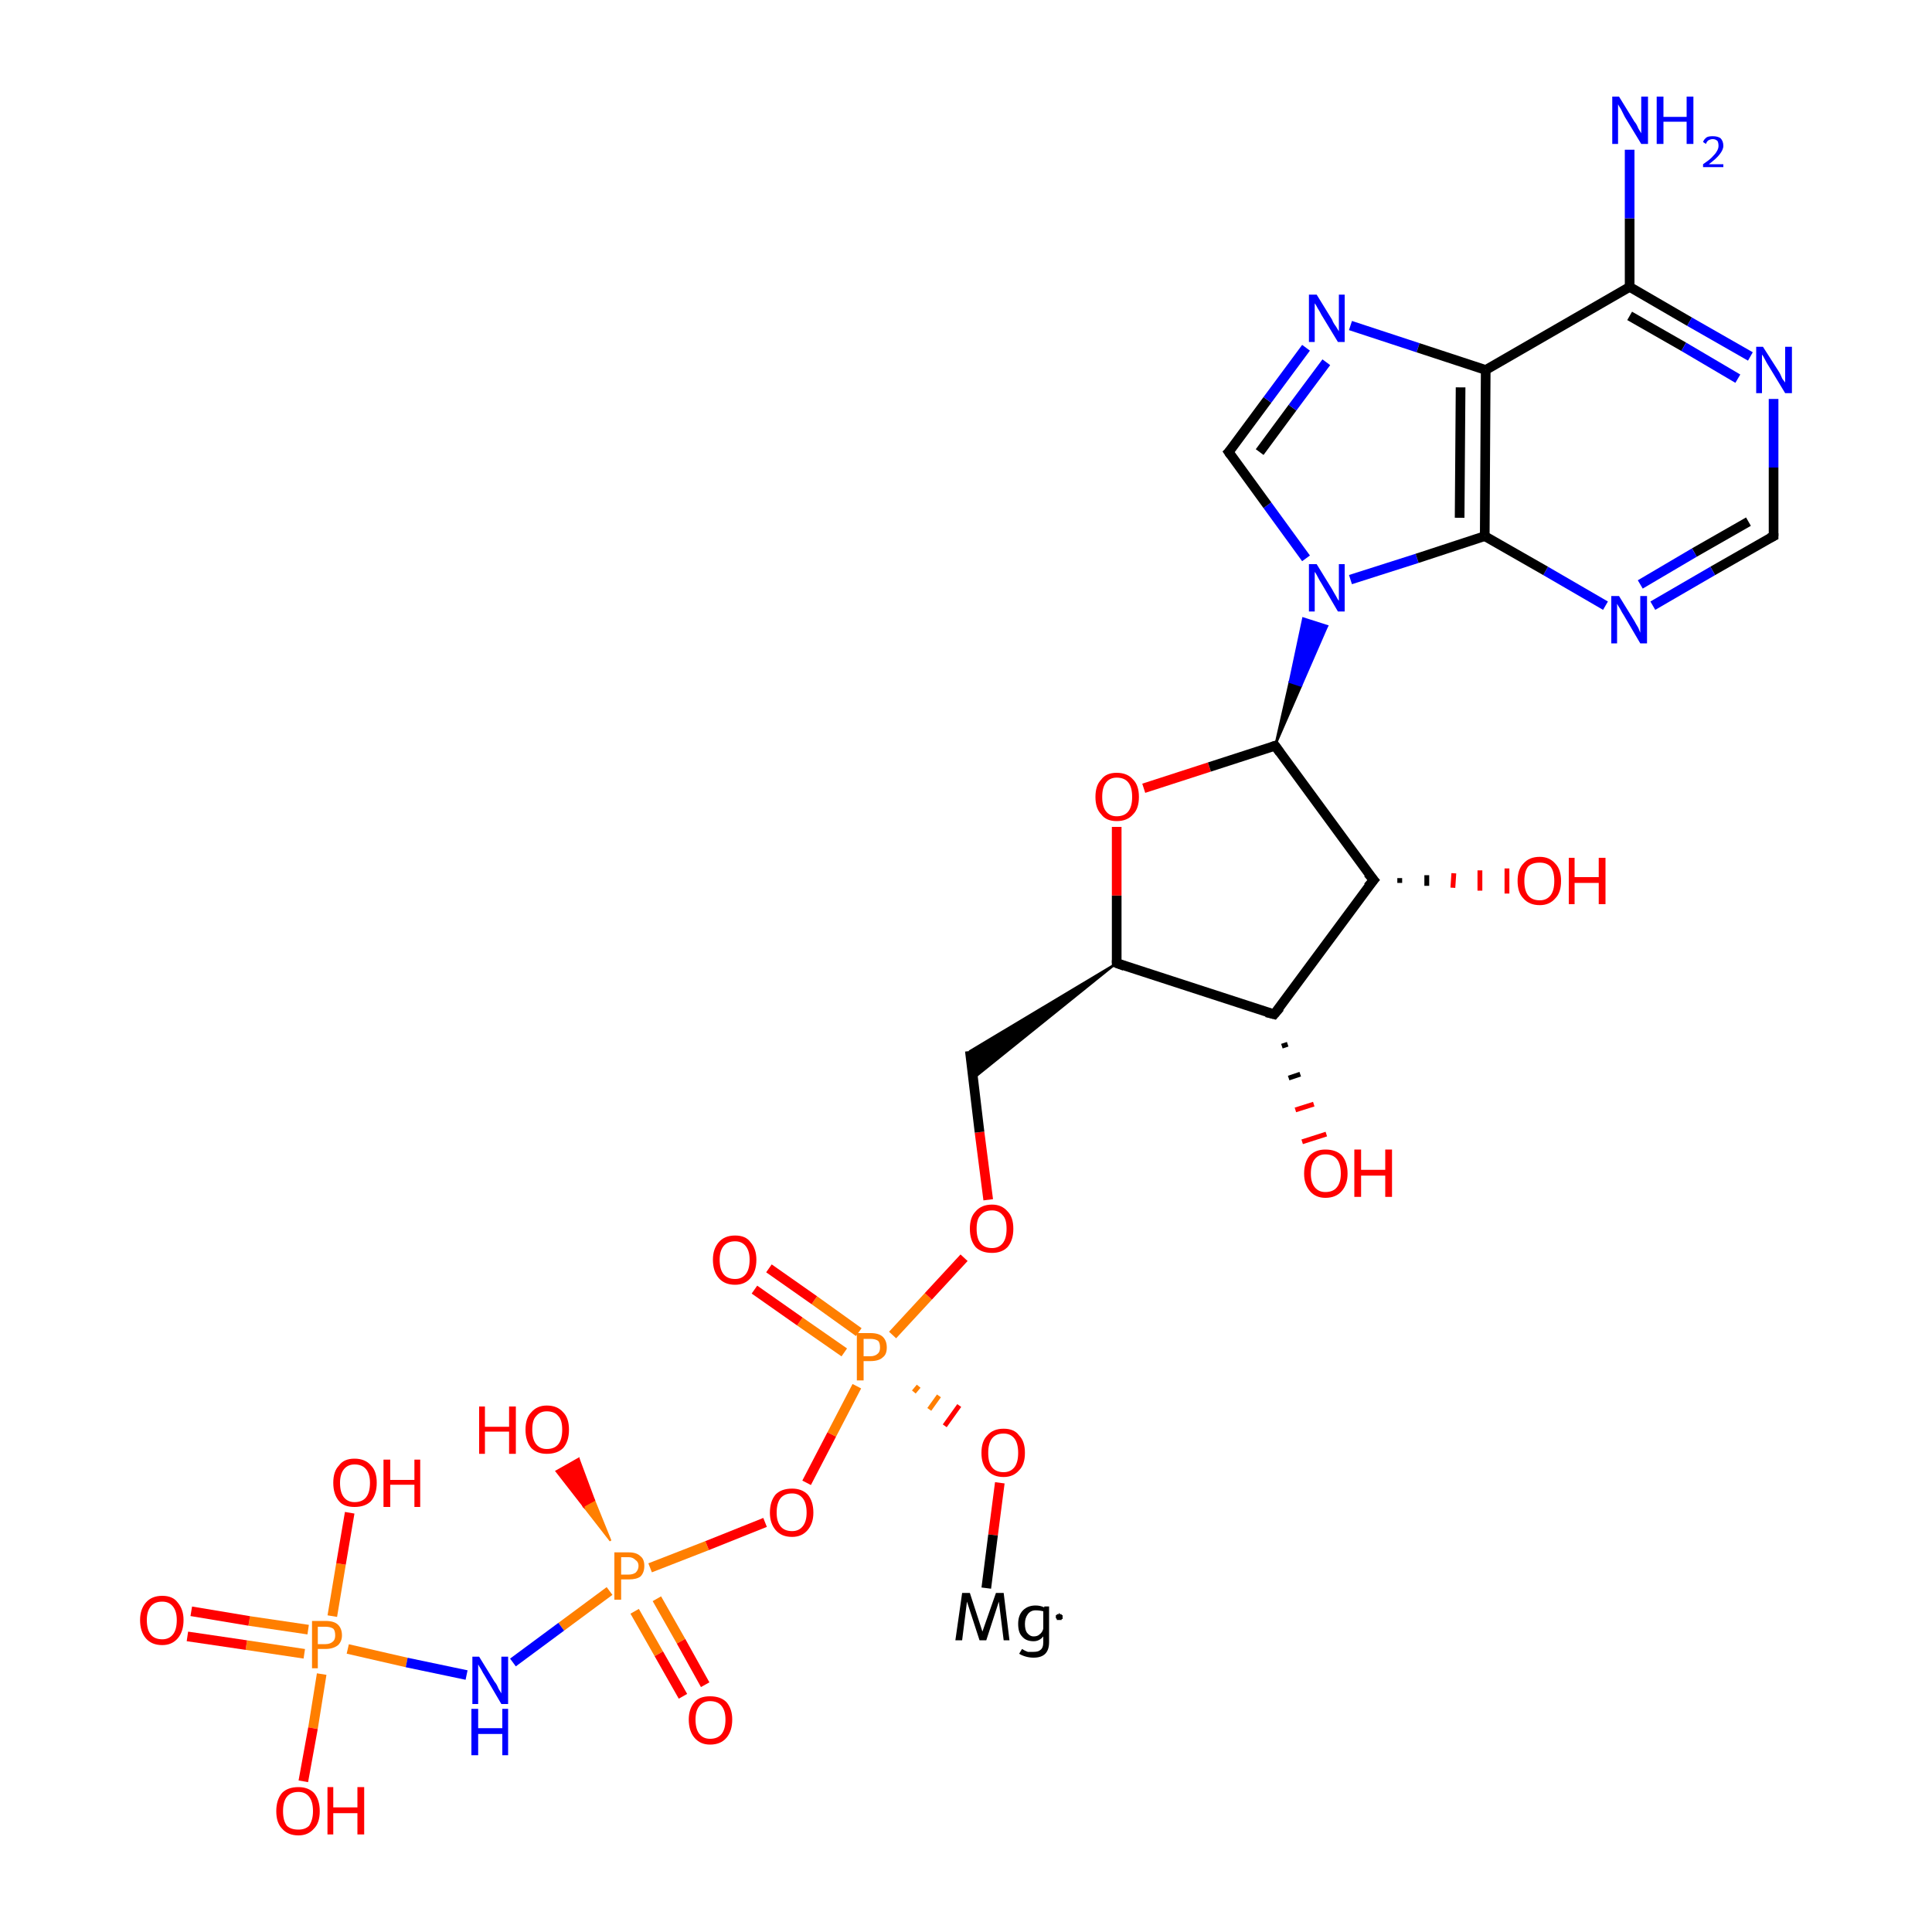 <?xml version='1.0' encoding='iso-8859-1'?>
<svg version='1.1' baseProfile='full'
              xmlns='http://www.w3.org/2000/svg'
                      xmlns:rdkit='http://www.rdkit.org/xml'
                      xmlns:xlink='http://www.w3.org/1999/xlink'
                  xml:space='preserve'
width='200px' height='200px' viewBox='0 0 200 200'>
<!-- END OF HEADER -->
<rect style='opacity:1.0;fill:#FFFFFF;stroke:none' width='200.0' height='200.0' x='0.0' y='0.0'> </rect>
<path class='bond-0 atom-0 atom-1' d='M 31.9,168.7 L 25.8,167.8' style='fill:none;fill-rule:evenodd;stroke:#FF7F00;stroke-width:1.0px;stroke-linecap:butt;stroke-linejoin:miter;stroke-opacity:1' />
<path class='bond-0 atom-0 atom-1' d='M 25.8,167.8 L 19.8,166.8' style='fill:none;fill-rule:evenodd;stroke:#FF0000;stroke-width:1.0px;stroke-linecap:butt;stroke-linejoin:miter;stroke-opacity:1' />
<path class='bond-0 atom-0 atom-1' d='M 31.5,171.2 L 25.5,170.3' style='fill:none;fill-rule:evenodd;stroke:#FF7F00;stroke-width:1.0px;stroke-linecap:butt;stroke-linejoin:miter;stroke-opacity:1' />
<path class='bond-0 atom-0 atom-1' d='M 25.5,170.3 L 19.4,169.4' style='fill:none;fill-rule:evenodd;stroke:#FF0000;stroke-width:1.0px;stroke-linecap:butt;stroke-linejoin:miter;stroke-opacity:1' />
<path class='bond-1 atom-0 atom-2' d='M 34.4,167.3 L 35.3,161.9' style='fill:none;fill-rule:evenodd;stroke:#FF7F00;stroke-width:1.0px;stroke-linecap:butt;stroke-linejoin:miter;stroke-opacity:1' />
<path class='bond-1 atom-0 atom-2' d='M 35.3,161.9 L 36.2,156.6' style='fill:none;fill-rule:evenodd;stroke:#FF0000;stroke-width:1.0px;stroke-linecap:butt;stroke-linejoin:miter;stroke-opacity:1' />
<path class='bond-2 atom-0 atom-3' d='M 33.3,173.3 L 32.4,178.9' style='fill:none;fill-rule:evenodd;stroke:#FF7F00;stroke-width:1.0px;stroke-linecap:butt;stroke-linejoin:miter;stroke-opacity:1' />
<path class='bond-2 atom-0 atom-3' d='M 32.4,178.9 L 31.4,184.4' style='fill:none;fill-rule:evenodd;stroke:#FF0000;stroke-width:1.0px;stroke-linecap:butt;stroke-linejoin:miter;stroke-opacity:1' />
<path class='bond-3 atom-0 atom-7' d='M 36.0,170.7 L 42.1,172.1' style='fill:none;fill-rule:evenodd;stroke:#FF7F00;stroke-width:1.0px;stroke-linecap:butt;stroke-linejoin:miter;stroke-opacity:1' />
<path class='bond-3 atom-0 atom-7' d='M 42.1,172.1 L 48.3,173.4' style='fill:none;fill-rule:evenodd;stroke:#0000FF;stroke-width:1.0px;stroke-linecap:butt;stroke-linejoin:miter;stroke-opacity:1' />
<path class='bond-4 atom-4 atom-5' d='M 65.7,166.8 L 68.2,171.2' style='fill:none;fill-rule:evenodd;stroke:#FF7F00;stroke-width:1.0px;stroke-linecap:butt;stroke-linejoin:miter;stroke-opacity:1' />
<path class='bond-4 atom-4 atom-5' d='M 68.2,171.2 L 70.7,175.6' style='fill:none;fill-rule:evenodd;stroke:#FF0000;stroke-width:1.0px;stroke-linecap:butt;stroke-linejoin:miter;stroke-opacity:1' />
<path class='bond-4 atom-4 atom-5' d='M 68.0,165.5 L 70.5,169.9' style='fill:none;fill-rule:evenodd;stroke:#FF7F00;stroke-width:1.0px;stroke-linecap:butt;stroke-linejoin:miter;stroke-opacity:1' />
<path class='bond-4 atom-4 atom-5' d='M 70.5,169.9 L 73.0,174.4' style='fill:none;fill-rule:evenodd;stroke:#FF0000;stroke-width:1.0px;stroke-linecap:butt;stroke-linejoin:miter;stroke-opacity:1' />
<path class='bond-5 atom-4 atom-6' d='M 63.2,159.5 L 60.4,155.9 L 61.5,155.3 Z' style='fill:#FF7F00;fill-rule:evenodd;fill-opacity:1;stroke:#FF7F00;stroke-width:0.2px;stroke-linecap:butt;stroke-linejoin:miter;stroke-opacity:1;' />
<path class='bond-5 atom-4 atom-6' d='M 60.4,155.9 L 59.9,151.0 L 57.6,152.3 Z' style='fill:#FF0000;fill-rule:evenodd;fill-opacity:1;stroke:#FF0000;stroke-width:0.2px;stroke-linecap:butt;stroke-linejoin:miter;stroke-opacity:1;' />
<path class='bond-5 atom-4 atom-6' d='M 60.4,155.9 L 61.5,155.3 L 59.9,151.0 Z' style='fill:#FF0000;fill-rule:evenodd;fill-opacity:1;stroke:#FF0000;stroke-width:0.2px;stroke-linecap:butt;stroke-linejoin:miter;stroke-opacity:1;' />
<path class='bond-6 atom-4 atom-7' d='M 63.1,164.7 L 58.1,168.4' style='fill:none;fill-rule:evenodd;stroke:#FF7F00;stroke-width:1.0px;stroke-linecap:butt;stroke-linejoin:miter;stroke-opacity:1' />
<path class='bond-6 atom-4 atom-7' d='M 58.1,168.4 L 53.1,172.1' style='fill:none;fill-rule:evenodd;stroke:#0000FF;stroke-width:1.0px;stroke-linecap:butt;stroke-linejoin:miter;stroke-opacity:1' />
<path class='bond-7 atom-4 atom-11' d='M 67.3,162.3 L 73.2,160.0' style='fill:none;fill-rule:evenodd;stroke:#FF7F00;stroke-width:1.0px;stroke-linecap:butt;stroke-linejoin:miter;stroke-opacity:1' />
<path class='bond-7 atom-4 atom-11' d='M 73.2,160.0 L 79.2,157.6' style='fill:none;fill-rule:evenodd;stroke:#FF0000;stroke-width:1.0px;stroke-linecap:butt;stroke-linejoin:miter;stroke-opacity:1' />
<path class='bond-8 atom-8 atom-9' d='M 88.9,137.9 L 84.3,134.6' style='fill:none;fill-rule:evenodd;stroke:#FF7F00;stroke-width:1.0px;stroke-linecap:butt;stroke-linejoin:miter;stroke-opacity:1' />
<path class='bond-8 atom-8 atom-9' d='M 84.3,134.6 L 79.6,131.3' style='fill:none;fill-rule:evenodd;stroke:#FF0000;stroke-width:1.0px;stroke-linecap:butt;stroke-linejoin:miter;stroke-opacity:1' />
<path class='bond-8 atom-8 atom-9' d='M 87.4,140.0 L 82.8,136.8' style='fill:none;fill-rule:evenodd;stroke:#FF7F00;stroke-width:1.0px;stroke-linecap:butt;stroke-linejoin:miter;stroke-opacity:1' />
<path class='bond-8 atom-8 atom-9' d='M 82.8,136.8 L 78.1,133.5' style='fill:none;fill-rule:evenodd;stroke:#FF0000;stroke-width:1.0px;stroke-linecap:butt;stroke-linejoin:miter;stroke-opacity:1' />
<path class='bond-9 atom-8 atom-10' d='M 94.6,144.1 L 95.1,143.5' style='fill:none;fill-rule:evenodd;stroke:#FF7F00;stroke-width:0.5px;stroke-linecap:butt;stroke-linejoin:miter;stroke-opacity:1' />
<path class='bond-9 atom-8 atom-10' d='M 96.2,145.9 L 97.2,144.5' style='fill:none;fill-rule:evenodd;stroke:#FF7F00;stroke-width:0.5px;stroke-linecap:butt;stroke-linejoin:miter;stroke-opacity:1' />
<path class='bond-9 atom-8 atom-10' d='M 97.8,147.6 L 99.3,145.5' style='fill:none;fill-rule:evenodd;stroke:#FF0000;stroke-width:0.5px;stroke-linecap:butt;stroke-linejoin:miter;stroke-opacity:1' />
<path class='bond-10 atom-8 atom-11' d='M 88.7,143.5 L 86.1,148.5' style='fill:none;fill-rule:evenodd;stroke:#FF7F00;stroke-width:1.0px;stroke-linecap:butt;stroke-linejoin:miter;stroke-opacity:1' />
<path class='bond-10 atom-8 atom-11' d='M 86.1,148.5 L 83.5,153.5' style='fill:none;fill-rule:evenodd;stroke:#FF0000;stroke-width:1.0px;stroke-linecap:butt;stroke-linejoin:miter;stroke-opacity:1' />
<path class='bond-11 atom-8 atom-12' d='M 92.4,138.2 L 96.1,134.2' style='fill:none;fill-rule:evenodd;stroke:#FF7F00;stroke-width:1.0px;stroke-linecap:butt;stroke-linejoin:miter;stroke-opacity:1' />
<path class='bond-11 atom-8 atom-12' d='M 96.1,134.2 L 99.8,130.2' style='fill:none;fill-rule:evenodd;stroke:#FF0000;stroke-width:1.0px;stroke-linecap:butt;stroke-linejoin:miter;stroke-opacity:1' />
<path class='bond-12 atom-10 atom-31' d='M 103.5,153.5 L 102.8,158.9' style='fill:none;fill-rule:evenodd;stroke:#FF0000;stroke-width:1.0px;stroke-linecap:butt;stroke-linejoin:miter;stroke-opacity:1' />
<path class='bond-12 atom-10 atom-31' d='M 102.8,158.9 L 102.1,164.4' style='fill:none;fill-rule:evenodd;stroke:#000000;stroke-width:1.0px;stroke-linecap:butt;stroke-linejoin:miter;stroke-opacity:1' />
<path class='bond-13 atom-12 atom-13' d='M 102.3,124.2 L 101.4,117.2' style='fill:none;fill-rule:evenodd;stroke:#FF0000;stroke-width:1.0px;stroke-linecap:butt;stroke-linejoin:miter;stroke-opacity:1' />
<path class='bond-13 atom-12 atom-13' d='M 101.4,117.2 L 100.4,108.8' style='fill:none;fill-rule:evenodd;stroke:#000000;stroke-width:1.0px;stroke-linecap:butt;stroke-linejoin:miter;stroke-opacity:1' />
<path class='bond-14 atom-14 atom-13' d='M 115.6,99.7 L 100.7,111.7 L 100.4,108.8 Z' style='fill:#000000;fill-rule:evenodd;fill-opacity:1;stroke:#000000;stroke-width:0.2px;stroke-linecap:butt;stroke-linejoin:miter;stroke-opacity:1;' />
<path class='bond-15 atom-14 atom-15' d='M 115.6,99.7 L 115.6,92.7' style='fill:none;fill-rule:evenodd;stroke:#000000;stroke-width:1.0px;stroke-linecap:butt;stroke-linejoin:miter;stroke-opacity:1' />
<path class='bond-15 atom-14 atom-15' d='M 115.6,92.7 L 115.6,85.6' style='fill:none;fill-rule:evenodd;stroke:#FF0000;stroke-width:1.0px;stroke-linecap:butt;stroke-linejoin:miter;stroke-opacity:1' />
<path class='bond-16 atom-14 atom-16' d='M 115.6,99.7 L 131.9,105.0' style='fill:none;fill-rule:evenodd;stroke:#000000;stroke-width:1.0px;stroke-linecap:butt;stroke-linejoin:miter;stroke-opacity:1' />
<path class='bond-17 atom-15 atom-20' d='M 118.4,81.6 L 125.2,79.4' style='fill:none;fill-rule:evenodd;stroke:#FF0000;stroke-width:1.0px;stroke-linecap:butt;stroke-linejoin:miter;stroke-opacity:1' />
<path class='bond-17 atom-15 atom-20' d='M 125.2,79.4 L 132.0,77.2' style='fill:none;fill-rule:evenodd;stroke:#000000;stroke-width:1.0px;stroke-linecap:butt;stroke-linejoin:miter;stroke-opacity:1' />
<path class='bond-18 atom-16 atom-17' d='M 133.3,108.1 L 132.7,108.3' style='fill:none;fill-rule:evenodd;stroke:#000000;stroke-width:0.5px;stroke-linecap:butt;stroke-linejoin:miter;stroke-opacity:1' />
<path class='bond-18 atom-16 atom-17' d='M 134.6,111.2 L 133.4,111.6' style='fill:none;fill-rule:evenodd;stroke:#000000;stroke-width:0.5px;stroke-linecap:butt;stroke-linejoin:miter;stroke-opacity:1' />
<path class='bond-18 atom-16 atom-17' d='M 136.0,114.3 L 134.1,114.9' style='fill:none;fill-rule:evenodd;stroke:#FF0000;stroke-width:0.5px;stroke-linecap:butt;stroke-linejoin:miter;stroke-opacity:1' />
<path class='bond-18 atom-16 atom-17' d='M 137.3,117.4 L 134.8,118.2' style='fill:none;fill-rule:evenodd;stroke:#FF0000;stroke-width:0.5px;stroke-linecap:butt;stroke-linejoin:miter;stroke-opacity:1' />
<path class='bond-19 atom-16 atom-18' d='M 131.9,105.0 L 142.2,91.1' style='fill:none;fill-rule:evenodd;stroke:#000000;stroke-width:1.0px;stroke-linecap:butt;stroke-linejoin:miter;stroke-opacity:1' />
<path class='bond-20 atom-18 atom-19' d='M 144.9,90.9 L 144.9,91.4' style='fill:none;fill-rule:evenodd;stroke:#000000;stroke-width:0.5px;stroke-linecap:butt;stroke-linejoin:miter;stroke-opacity:1' />
<path class='bond-20 atom-18 atom-19' d='M 147.7,90.6 L 147.7,91.7' style='fill:none;fill-rule:evenodd;stroke:#000000;stroke-width:0.5px;stroke-linecap:butt;stroke-linejoin:miter;stroke-opacity:1' />
<path class='bond-20 atom-18 atom-19' d='M 150.5,90.4 L 150.4,91.9' style='fill:none;fill-rule:evenodd;stroke:#FF0000;stroke-width:0.5px;stroke-linecap:butt;stroke-linejoin:miter;stroke-opacity:1' />
<path class='bond-20 atom-18 atom-19' d='M 153.2,90.1 L 153.2,92.2' style='fill:none;fill-rule:evenodd;stroke:#FF0000;stroke-width:0.5px;stroke-linecap:butt;stroke-linejoin:miter;stroke-opacity:1' />
<path class='bond-20 atom-18 atom-19' d='M 156.0,89.9 L 156.0,92.5' style='fill:none;fill-rule:evenodd;stroke:#FF0000;stroke-width:0.5px;stroke-linecap:butt;stroke-linejoin:miter;stroke-opacity:1' />
<path class='bond-21 atom-18 atom-20' d='M 142.2,91.1 L 132.0,77.2' style='fill:none;fill-rule:evenodd;stroke:#000000;stroke-width:1.0px;stroke-linecap:butt;stroke-linejoin:miter;stroke-opacity:1' />
<path class='bond-22 atom-20 atom-21' d='M 132.0,77.2 L 133.5,70.6 L 134.7,71.0 Z' style='fill:#000000;fill-rule:evenodd;fill-opacity:1;stroke:#000000;stroke-width:0.2px;stroke-linecap:butt;stroke-linejoin:miter;stroke-opacity:1;' />
<path class='bond-22 atom-20 atom-21' d='M 133.5,70.6 L 137.4,64.8 L 134.9,64.0 Z' style='fill:#0000FF;fill-rule:evenodd;fill-opacity:1;stroke:#0000FF;stroke-width:0.2px;stroke-linecap:butt;stroke-linejoin:miter;stroke-opacity:1;' />
<path class='bond-22 atom-20 atom-21' d='M 133.5,70.6 L 134.7,71.0 L 137.4,64.8 Z' style='fill:#0000FF;fill-rule:evenodd;fill-opacity:1;stroke:#0000FF;stroke-width:0.2px;stroke-linecap:butt;stroke-linejoin:miter;stroke-opacity:1;' />
<path class='bond-23 atom-21 atom-22' d='M 135.2,57.8 L 131.2,52.3' style='fill:none;fill-rule:evenodd;stroke:#0000FF;stroke-width:1.0px;stroke-linecap:butt;stroke-linejoin:miter;stroke-opacity:1' />
<path class='bond-23 atom-21 atom-22' d='M 131.2,52.3 L 127.2,46.8' style='fill:none;fill-rule:evenodd;stroke:#000000;stroke-width:1.0px;stroke-linecap:butt;stroke-linejoin:miter;stroke-opacity:1' />
<path class='bond-24 atom-21 atom-30' d='M 139.8,60.0 L 146.7,57.8' style='fill:none;fill-rule:evenodd;stroke:#0000FF;stroke-width:1.0px;stroke-linecap:butt;stroke-linejoin:miter;stroke-opacity:1' />
<path class='bond-24 atom-21 atom-30' d='M 146.7,57.8 L 153.7,55.5' style='fill:none;fill-rule:evenodd;stroke:#000000;stroke-width:1.0px;stroke-linecap:butt;stroke-linejoin:miter;stroke-opacity:1' />
<path class='bond-25 atom-22 atom-23' d='M 127.2,46.8 L 131.2,41.4' style='fill:none;fill-rule:evenodd;stroke:#000000;stroke-width:1.0px;stroke-linecap:butt;stroke-linejoin:miter;stroke-opacity:1' />
<path class='bond-25 atom-22 atom-23' d='M 131.2,41.4 L 135.2,36.0' style='fill:none;fill-rule:evenodd;stroke:#0000FF;stroke-width:1.0px;stroke-linecap:butt;stroke-linejoin:miter;stroke-opacity:1' />
<path class='bond-25 atom-22 atom-23' d='M 130.4,46.8 L 133.8,42.2' style='fill:none;fill-rule:evenodd;stroke:#000000;stroke-width:1.0px;stroke-linecap:butt;stroke-linejoin:miter;stroke-opacity:1' />
<path class='bond-25 atom-22 atom-23' d='M 133.8,42.2 L 137.3,37.5' style='fill:none;fill-rule:evenodd;stroke:#0000FF;stroke-width:1.0px;stroke-linecap:butt;stroke-linejoin:miter;stroke-opacity:1' />
<path class='bond-26 atom-23 atom-24' d='M 139.8,33.7 L 146.8,36.0' style='fill:none;fill-rule:evenodd;stroke:#0000FF;stroke-width:1.0px;stroke-linecap:butt;stroke-linejoin:miter;stroke-opacity:1' />
<path class='bond-26 atom-23 atom-24' d='M 146.8,36.0 L 153.8,38.3' style='fill:none;fill-rule:evenodd;stroke:#000000;stroke-width:1.0px;stroke-linecap:butt;stroke-linejoin:miter;stroke-opacity:1' />
<path class='bond-27 atom-24 atom-25' d='M 153.8,38.3 L 168.7,29.7' style='fill:none;fill-rule:evenodd;stroke:#000000;stroke-width:1.0px;stroke-linecap:butt;stroke-linejoin:miter;stroke-opacity:1' />
<path class='bond-28 atom-24 atom-30' d='M 153.8,38.3 L 153.7,55.5' style='fill:none;fill-rule:evenodd;stroke:#000000;stroke-width:1.0px;stroke-linecap:butt;stroke-linejoin:miter;stroke-opacity:1' />
<path class='bond-28 atom-24 atom-30' d='M 151.2,40.1 L 151.1,53.6' style='fill:none;fill-rule:evenodd;stroke:#000000;stroke-width:1.0px;stroke-linecap:butt;stroke-linejoin:miter;stroke-opacity:1' />
<path class='bond-29 atom-25 atom-26' d='M 168.7,29.7 L 168.7,22.6' style='fill:none;fill-rule:evenodd;stroke:#000000;stroke-width:1.0px;stroke-linecap:butt;stroke-linejoin:miter;stroke-opacity:1' />
<path class='bond-29 atom-25 atom-26' d='M 168.7,22.6 L 168.7,15.5' style='fill:none;fill-rule:evenodd;stroke:#0000FF;stroke-width:1.0px;stroke-linecap:butt;stroke-linejoin:miter;stroke-opacity:1' />
<path class='bond-30 atom-25 atom-27' d='M 168.7,29.7 L 174.9,33.3' style='fill:none;fill-rule:evenodd;stroke:#000000;stroke-width:1.0px;stroke-linecap:butt;stroke-linejoin:miter;stroke-opacity:1' />
<path class='bond-30 atom-25 atom-27' d='M 174.9,33.3 L 181.2,36.9' style='fill:none;fill-rule:evenodd;stroke:#0000FF;stroke-width:1.0px;stroke-linecap:butt;stroke-linejoin:miter;stroke-opacity:1' />
<path class='bond-30 atom-25 atom-27' d='M 168.7,32.7 L 174.3,35.9' style='fill:none;fill-rule:evenodd;stroke:#000000;stroke-width:1.0px;stroke-linecap:butt;stroke-linejoin:miter;stroke-opacity:1' />
<path class='bond-30 atom-25 atom-27' d='M 174.3,35.9 L 179.9,39.2' style='fill:none;fill-rule:evenodd;stroke:#0000FF;stroke-width:1.0px;stroke-linecap:butt;stroke-linejoin:miter;stroke-opacity:1' />
<path class='bond-31 atom-27 atom-28' d='M 183.6,41.3 L 183.6,48.4' style='fill:none;fill-rule:evenodd;stroke:#0000FF;stroke-width:1.0px;stroke-linecap:butt;stroke-linejoin:miter;stroke-opacity:1' />
<path class='bond-31 atom-27 atom-28' d='M 183.6,48.4 L 183.6,55.5' style='fill:none;fill-rule:evenodd;stroke:#000000;stroke-width:1.0px;stroke-linecap:butt;stroke-linejoin:miter;stroke-opacity:1' />
<path class='bond-32 atom-28 atom-29' d='M 183.6,55.5 L 177.3,59.1' style='fill:none;fill-rule:evenodd;stroke:#000000;stroke-width:1.0px;stroke-linecap:butt;stroke-linejoin:miter;stroke-opacity:1' />
<path class='bond-32 atom-28 atom-29' d='M 177.3,59.1 L 171.1,62.7' style='fill:none;fill-rule:evenodd;stroke:#0000FF;stroke-width:1.0px;stroke-linecap:butt;stroke-linejoin:miter;stroke-opacity:1' />
<path class='bond-32 atom-28 atom-29' d='M 181.0,54.0 L 175.4,57.2' style='fill:none;fill-rule:evenodd;stroke:#000000;stroke-width:1.0px;stroke-linecap:butt;stroke-linejoin:miter;stroke-opacity:1' />
<path class='bond-32 atom-28 atom-29' d='M 175.4,57.2 L 169.8,60.5' style='fill:none;fill-rule:evenodd;stroke:#0000FF;stroke-width:1.0px;stroke-linecap:butt;stroke-linejoin:miter;stroke-opacity:1' />
<path class='bond-33 atom-29 atom-30' d='M 166.2,62.7 L 160.0,59.1' style='fill:none;fill-rule:evenodd;stroke:#0000FF;stroke-width:1.0px;stroke-linecap:butt;stroke-linejoin:miter;stroke-opacity:1' />
<path class='bond-33 atom-29 atom-30' d='M 160.0,59.1 L 153.7,55.5' style='fill:none;fill-rule:evenodd;stroke:#000000;stroke-width:1.0px;stroke-linecap:butt;stroke-linejoin:miter;stroke-opacity:1' />
<path d='M 115.6,99.4 L 115.6,99.7 L 116.4,100.0' style='fill:none;stroke:#000000;stroke-width:1.0px;stroke-linecap:butt;stroke-linejoin:miter;stroke-opacity:1;' />
<path d='M 131.1,104.8 L 131.9,105.0 L 132.5,104.3' style='fill:none;stroke:#000000;stroke-width:1.0px;stroke-linecap:butt;stroke-linejoin:miter;stroke-opacity:1;' />
<path d='M 141.6,91.8 L 142.2,91.1 L 141.6,90.4' style='fill:none;stroke:#000000;stroke-width:1.0px;stroke-linecap:butt;stroke-linejoin:miter;stroke-opacity:1;' />
<path d='M 131.7,77.3 L 132.0,77.2 L 132.5,77.9' style='fill:none;stroke:#000000;stroke-width:1.0px;stroke-linecap:butt;stroke-linejoin:miter;stroke-opacity:1;' />
<path d='M 127.4,47.1 L 127.2,46.8 L 127.4,46.6' style='fill:none;stroke:#000000;stroke-width:1.0px;stroke-linecap:butt;stroke-linejoin:miter;stroke-opacity:1;' />
<path d='M 183.6,55.2 L 183.6,55.5 L 183.2,55.7' style='fill:none;stroke:#000000;stroke-width:1.0px;stroke-linecap:butt;stroke-linejoin:miter;stroke-opacity:1;' />
<path class='atom-0' d='M 33.7 167.8
Q 34.6 167.8, 35.0 168.2
Q 35.4 168.6, 35.4 169.3
Q 35.4 169.9, 35.0 170.3
Q 34.5 170.7, 33.7 170.7
L 32.9 170.7
L 32.9 172.7
L 32.3 172.7
L 32.3 167.8
L 33.7 167.8
M 33.7 170.2
Q 34.2 170.2, 34.5 169.9
Q 34.7 169.7, 34.7 169.3
Q 34.7 168.8, 34.5 168.6
Q 34.2 168.4, 33.7 168.4
L 32.9 168.4
L 32.9 170.2
L 33.7 170.2
' fill='#FF7F00'/>
<path class='atom-1' d='M 14.5 167.7
Q 14.5 166.6, 15.1 165.9
Q 15.7 165.2, 16.8 165.2
Q 17.9 165.2, 18.4 165.9
Q 19.0 166.6, 19.0 167.7
Q 19.0 168.9, 18.4 169.6
Q 17.8 170.3, 16.8 170.3
Q 15.7 170.3, 15.1 169.6
Q 14.5 168.9, 14.5 167.7
M 16.8 169.7
Q 17.5 169.7, 17.9 169.2
Q 18.3 168.7, 18.3 167.7
Q 18.3 166.8, 17.9 166.3
Q 17.5 165.8, 16.8 165.8
Q 16.0 165.8, 15.6 166.3
Q 15.2 166.8, 15.2 167.7
Q 15.2 168.7, 15.6 169.2
Q 16.0 169.7, 16.8 169.7
' fill='#FF0000'/>
<path class='atom-2' d='M 34.5 153.5
Q 34.5 152.3, 35.1 151.7
Q 35.6 151.0, 36.7 151.0
Q 37.8 151.0, 38.4 151.7
Q 39.0 152.3, 39.0 153.5
Q 39.0 154.7, 38.4 155.4
Q 37.8 156.0, 36.7 156.0
Q 35.6 156.0, 35.1 155.4
Q 34.5 154.7, 34.5 153.5
M 36.7 155.5
Q 37.5 155.5, 37.9 155.0
Q 38.3 154.5, 38.3 153.5
Q 38.3 152.6, 37.9 152.1
Q 37.5 151.6, 36.7 151.6
Q 36.0 151.6, 35.6 152.1
Q 35.2 152.6, 35.2 153.5
Q 35.2 154.5, 35.6 155.0
Q 36.0 155.5, 36.7 155.5
' fill='#FF0000'/>
<path class='atom-2' d='M 39.7 151.1
L 40.4 151.1
L 40.4 153.2
L 42.9 153.2
L 42.9 151.1
L 43.5 151.1
L 43.5 156.0
L 42.9 156.0
L 42.9 153.7
L 40.4 153.7
L 40.4 156.0
L 39.7 156.0
L 39.7 151.1
' fill='#FF0000'/>
<path class='atom-3' d='M 28.6 187.5
Q 28.6 186.3, 29.2 185.6
Q 29.8 185.0, 30.9 185.0
Q 31.9 185.0, 32.5 185.6
Q 33.1 186.3, 33.1 187.5
Q 33.1 188.7, 32.5 189.3
Q 31.9 190.0, 30.9 190.0
Q 29.8 190.0, 29.2 189.3
Q 28.6 188.7, 28.6 187.5
M 30.9 189.4
Q 31.6 189.4, 32.0 189.0
Q 32.4 188.4, 32.4 187.5
Q 32.4 186.5, 32.0 186.0
Q 31.6 185.5, 30.9 185.5
Q 30.1 185.5, 29.7 186.0
Q 29.3 186.5, 29.3 187.5
Q 29.3 188.5, 29.7 189.0
Q 30.1 189.4, 30.9 189.4
' fill='#FF0000'/>
<path class='atom-3' d='M 33.9 185.0
L 34.5 185.0
L 34.5 187.1
L 37.0 187.1
L 37.0 185.0
L 37.7 185.0
L 37.7 189.9
L 37.0 189.9
L 37.0 187.7
L 34.5 187.7
L 34.5 189.9
L 33.9 189.9
L 33.9 185.0
' fill='#FF0000'/>
<path class='atom-4' d='M 65.1 160.7
Q 65.9 160.7, 66.3 161.1
Q 66.7 161.4, 66.7 162.1
Q 66.7 162.8, 66.3 163.2
Q 65.9 163.5, 65.1 163.5
L 64.3 163.5
L 64.3 165.6
L 63.6 165.6
L 63.6 160.7
L 65.1 160.7
M 65.1 163.0
Q 65.5 163.0, 65.8 162.8
Q 66.1 162.5, 66.1 162.1
Q 66.1 161.7, 65.8 161.5
Q 65.5 161.2, 65.1 161.2
L 64.3 161.2
L 64.3 163.0
L 65.1 163.0
' fill='#FF7F00'/>
<path class='atom-5' d='M 71.3 178.0
Q 71.3 176.9, 71.9 176.2
Q 72.4 175.6, 73.5 175.6
Q 74.6 175.6, 75.2 176.2
Q 75.8 176.9, 75.8 178.0
Q 75.8 179.2, 75.2 179.9
Q 74.6 180.6, 73.5 180.6
Q 72.5 180.6, 71.9 179.9
Q 71.3 179.2, 71.3 178.0
M 73.5 180.0
Q 74.3 180.0, 74.7 179.5
Q 75.1 179.0, 75.1 178.0
Q 75.1 177.1, 74.7 176.6
Q 74.3 176.1, 73.5 176.1
Q 72.8 176.1, 72.4 176.6
Q 72.0 177.1, 72.0 178.0
Q 72.0 179.0, 72.4 179.5
Q 72.8 180.0, 73.5 180.0
' fill='#FF0000'/>
<path class='atom-6' d='M 49.6 145.6
L 50.2 145.6
L 50.2 147.7
L 52.7 147.7
L 52.7 145.6
L 53.4 145.6
L 53.4 150.5
L 52.7 150.5
L 52.7 148.2
L 50.2 148.2
L 50.2 150.5
L 49.6 150.5
L 49.6 145.6
' fill='#FF0000'/>
<path class='atom-6' d='M 54.4 148.0
Q 54.4 146.8, 55.0 146.2
Q 55.6 145.5, 56.6 145.5
Q 57.7 145.5, 58.3 146.2
Q 58.9 146.8, 58.9 148.0
Q 58.9 149.2, 58.3 149.9
Q 57.7 150.5, 56.6 150.5
Q 55.6 150.5, 55.0 149.9
Q 54.4 149.2, 54.4 148.0
M 56.6 150.0
Q 57.4 150.0, 57.8 149.5
Q 58.2 149.0, 58.2 148.0
Q 58.2 147.0, 57.8 146.6
Q 57.4 146.1, 56.6 146.1
Q 55.9 146.1, 55.5 146.6
Q 55.1 147.0, 55.1 148.0
Q 55.1 149.0, 55.5 149.5
Q 55.9 150.0, 56.6 150.0
' fill='#FF0000'/>
<path class='atom-7' d='M 49.6 171.5
L 51.2 174.1
Q 51.4 174.3, 51.6 174.8
Q 51.9 175.3, 51.9 175.3
L 51.9 171.5
L 52.6 171.5
L 52.6 176.4
L 51.9 176.4
L 50.2 173.5
Q 50.0 173.2, 49.8 172.8
Q 49.6 172.5, 49.5 172.3
L 49.5 176.4
L 48.9 176.4
L 48.9 171.5
L 49.6 171.5
' fill='#0000FF'/>
<path class='atom-7' d='M 48.8 176.9
L 49.5 176.9
L 49.5 178.9
L 52.0 178.9
L 52.0 176.9
L 52.6 176.9
L 52.6 181.7
L 52.0 181.7
L 52.0 179.5
L 49.5 179.5
L 49.5 181.7
L 48.8 181.7
L 48.8 176.9
' fill='#0000FF'/>
<path class='atom-8' d='M 90.1 138.0
Q 91.0 138.0, 91.4 138.4
Q 91.8 138.8, 91.8 139.5
Q 91.8 140.2, 91.4 140.5
Q 91.0 140.9, 90.1 140.9
L 89.4 140.9
L 89.4 142.9
L 88.7 142.9
L 88.7 138.0
L 90.1 138.0
M 90.1 140.4
Q 90.6 140.4, 90.9 140.1
Q 91.1 139.9, 91.1 139.5
Q 91.1 139.0, 90.9 138.8
Q 90.6 138.6, 90.1 138.6
L 89.4 138.6
L 89.4 140.4
L 90.1 140.4
' fill='#FF7F00'/>
<path class='atom-9' d='M 73.8 130.4
Q 73.8 129.3, 74.4 128.6
Q 75.0 127.9, 76.1 127.9
Q 77.2 127.9, 77.7 128.6
Q 78.3 129.3, 78.3 130.4
Q 78.3 131.6, 77.7 132.3
Q 77.1 133.0, 76.1 133.0
Q 75.0 133.0, 74.4 132.3
Q 73.8 131.6, 73.8 130.4
M 76.1 132.4
Q 76.8 132.4, 77.2 131.9
Q 77.6 131.4, 77.6 130.4
Q 77.6 129.5, 77.2 129.0
Q 76.8 128.5, 76.1 128.5
Q 75.3 128.5, 74.9 129.0
Q 74.5 129.5, 74.5 130.4
Q 74.5 131.4, 74.9 131.9
Q 75.3 132.4, 76.1 132.4
' fill='#FF0000'/>
<path class='atom-10' d='M 101.6 150.4
Q 101.6 149.2, 102.2 148.6
Q 102.8 147.9, 103.9 147.9
Q 105.0 147.9, 105.5 148.6
Q 106.1 149.2, 106.1 150.4
Q 106.1 151.6, 105.5 152.2
Q 104.9 152.9, 103.9 152.9
Q 102.8 152.9, 102.2 152.2
Q 101.6 151.6, 101.6 150.4
M 103.9 152.4
Q 104.6 152.4, 105.0 151.9
Q 105.4 151.4, 105.4 150.4
Q 105.4 149.4, 105.0 148.9
Q 104.6 148.4, 103.9 148.4
Q 103.1 148.4, 102.7 148.9
Q 102.3 149.4, 102.3 150.4
Q 102.3 151.4, 102.7 151.9
Q 103.1 152.4, 103.9 152.4
' fill='#FF0000'/>
<path class='atom-11' d='M 79.7 156.6
Q 79.7 155.4, 80.3 154.7
Q 80.9 154.1, 82.0 154.1
Q 83.0 154.1, 83.6 154.7
Q 84.2 155.4, 84.2 156.6
Q 84.2 157.7, 83.6 158.4
Q 83.0 159.1, 82.0 159.1
Q 80.9 159.1, 80.3 158.4
Q 79.7 157.7, 79.7 156.6
M 82.0 158.5
Q 82.7 158.5, 83.1 158.0
Q 83.5 157.5, 83.5 156.6
Q 83.5 155.6, 83.1 155.1
Q 82.7 154.6, 82.0 154.6
Q 81.2 154.6, 80.8 155.1
Q 80.4 155.6, 80.4 156.6
Q 80.4 157.5, 80.8 158.0
Q 81.2 158.5, 82.0 158.5
' fill='#FF0000'/>
<path class='atom-12' d='M 100.4 127.2
Q 100.4 126.0, 101.0 125.4
Q 101.6 124.7, 102.7 124.7
Q 103.7 124.7, 104.3 125.4
Q 104.9 126.0, 104.9 127.2
Q 104.9 128.4, 104.3 129.1
Q 103.7 129.7, 102.7 129.7
Q 101.6 129.7, 101.0 129.1
Q 100.4 128.4, 100.4 127.2
M 102.7 129.2
Q 103.4 129.2, 103.8 128.7
Q 104.2 128.2, 104.2 127.2
Q 104.2 126.2, 103.8 125.8
Q 103.4 125.3, 102.7 125.3
Q 101.9 125.3, 101.5 125.8
Q 101.1 126.2, 101.1 127.2
Q 101.1 128.2, 101.5 128.7
Q 101.9 129.2, 102.7 129.2
' fill='#FF0000'/>
<path class='atom-15' d='M 113.4 82.5
Q 113.4 81.3, 114.0 80.7
Q 114.5 80.0, 115.6 80.0
Q 116.7 80.0, 117.3 80.7
Q 117.9 81.3, 117.9 82.5
Q 117.9 83.7, 117.3 84.3
Q 116.7 85.0, 115.6 85.0
Q 114.5 85.0, 114.0 84.3
Q 113.4 83.7, 113.4 82.5
M 115.6 84.5
Q 116.4 84.5, 116.8 84.0
Q 117.2 83.5, 117.2 82.5
Q 117.2 81.5, 116.8 81.0
Q 116.4 80.5, 115.6 80.5
Q 114.9 80.5, 114.5 81.0
Q 114.1 81.5, 114.1 82.5
Q 114.1 83.5, 114.5 84.0
Q 114.9 84.5, 115.6 84.5
' fill='#FF0000'/>
<path class='atom-17' d='M 135.0 121.5
Q 135.0 120.3, 135.6 119.6
Q 136.2 119.0, 137.2 119.0
Q 138.3 119.0, 138.9 119.6
Q 139.5 120.3, 139.5 121.5
Q 139.5 122.6, 138.9 123.3
Q 138.3 124.0, 137.2 124.0
Q 136.2 124.0, 135.6 123.3
Q 135.0 122.6, 135.0 121.5
M 137.2 123.4
Q 138.0 123.4, 138.4 122.9
Q 138.8 122.4, 138.8 121.5
Q 138.8 120.5, 138.4 120.0
Q 138.0 119.5, 137.2 119.5
Q 136.5 119.5, 136.1 120.0
Q 135.7 120.5, 135.7 121.5
Q 135.7 122.4, 136.1 122.9
Q 136.5 123.4, 137.2 123.4
' fill='#FF0000'/>
<path class='atom-17' d='M 140.2 119.0
L 140.9 119.0
L 140.9 121.1
L 143.4 121.1
L 143.4 119.0
L 144.1 119.0
L 144.1 123.9
L 143.4 123.9
L 143.4 121.7
L 140.9 121.7
L 140.9 123.9
L 140.2 123.9
L 140.2 119.0
' fill='#FF0000'/>
<path class='atom-19' d='M 157.1 91.2
Q 157.1 90.0, 157.7 89.4
Q 158.3 88.7, 159.4 88.7
Q 160.4 88.7, 161.0 89.4
Q 161.6 90.0, 161.6 91.2
Q 161.6 92.4, 161.0 93.0
Q 160.4 93.7, 159.4 93.7
Q 158.3 93.7, 157.7 93.0
Q 157.1 92.4, 157.1 91.2
M 159.4 93.2
Q 160.1 93.2, 160.5 92.7
Q 160.9 92.2, 160.9 91.2
Q 160.9 90.2, 160.5 89.7
Q 160.1 89.3, 159.4 89.3
Q 158.6 89.3, 158.2 89.7
Q 157.8 90.2, 157.8 91.2
Q 157.8 92.2, 158.2 92.7
Q 158.6 93.2, 159.4 93.2
' fill='#FF0000'/>
<path class='atom-19' d='M 162.4 88.8
L 163.0 88.8
L 163.0 90.8
L 165.5 90.8
L 165.5 88.8
L 166.2 88.8
L 166.2 93.6
L 165.5 93.6
L 165.5 91.4
L 163.0 91.4
L 163.0 93.6
L 162.4 93.6
L 162.4 88.8
' fill='#FF0000'/>
<path class='atom-21' d='M 136.3 58.4
L 137.9 61.0
Q 138.0 61.2, 138.3 61.7
Q 138.5 62.1, 138.6 62.2
L 138.6 58.4
L 139.2 58.4
L 139.2 63.3
L 138.5 63.3
L 136.8 60.4
Q 136.6 60.1, 136.4 59.7
Q 136.2 59.3, 136.1 59.2
L 136.1 63.3
L 135.5 63.3
L 135.5 58.4
L 136.3 58.4
' fill='#0000FF'/>
<path class='atom-23' d='M 136.3 30.5
L 137.9 33.1
Q 138.0 33.4, 138.3 33.8
Q 138.6 34.3, 138.6 34.3
L 138.6 30.5
L 139.2 30.5
L 139.2 35.4
L 138.5 35.4
L 136.8 32.6
Q 136.6 32.2, 136.4 31.9
Q 136.2 31.5, 136.1 31.4
L 136.1 35.4
L 135.5 35.4
L 135.5 30.5
L 136.3 30.5
' fill='#0000FF'/>
<path class='atom-26' d='M 167.6 10.0
L 169.2 12.6
Q 169.4 12.8, 169.6 13.3
Q 169.9 13.8, 169.9 13.8
L 169.9 10.0
L 170.6 10.0
L 170.6 14.9
L 169.9 14.9
L 168.2 12.1
Q 168.0 11.7, 167.8 11.3
Q 167.6 11.0, 167.5 10.8
L 167.5 14.9
L 166.9 14.9
L 166.9 10.0
L 167.6 10.0
' fill='#0000FF'/>
<path class='atom-26' d='M 171.5 10.0
L 172.2 10.0
L 172.2 12.1
L 174.6 12.1
L 174.6 10.0
L 175.3 10.0
L 175.3 14.9
L 174.6 14.9
L 174.6 12.6
L 172.2 12.6
L 172.2 14.9
L 171.5 14.9
L 171.5 10.0
' fill='#0000FF'/>
<path class='atom-26' d='M 176.3 14.7
Q 176.4 14.4, 176.7 14.2
Q 176.9 14.1, 177.3 14.1
Q 177.8 14.1, 178.1 14.3
Q 178.4 14.6, 178.4 15.1
Q 178.4 15.5, 178.0 16.0
Q 177.7 16.4, 176.9 17.0
L 178.4 17.0
L 178.4 17.3
L 176.3 17.3
L 176.3 17.0
Q 176.9 16.6, 177.2 16.3
Q 177.6 15.9, 177.7 15.7
Q 177.9 15.4, 177.9 15.1
Q 177.9 14.8, 177.8 14.6
Q 177.6 14.4, 177.3 14.4
Q 177.1 14.4, 176.9 14.5
Q 176.7 14.6, 176.6 14.9
L 176.3 14.7
' fill='#0000FF'/>
<path class='atom-27' d='M 182.5 35.9
L 184.1 38.4
Q 184.3 38.7, 184.5 39.2
Q 184.8 39.6, 184.8 39.6
L 184.8 35.9
L 185.5 35.9
L 185.5 40.7
L 184.8 40.7
L 183.1 37.9
Q 182.9 37.6, 182.7 37.2
Q 182.5 36.8, 182.4 36.7
L 182.4 40.7
L 181.8 40.7
L 181.8 35.9
L 182.5 35.9
' fill='#0000FF'/>
<path class='atom-29' d='M 167.6 61.7
L 169.2 64.3
Q 169.3 64.5, 169.6 65.0
Q 169.8 65.5, 169.8 65.5
L 169.8 61.7
L 170.5 61.7
L 170.5 66.6
L 169.8 66.6
L 168.1 63.7
Q 167.9 63.4, 167.7 63.0
Q 167.5 62.7, 167.4 62.5
L 167.4 66.6
L 166.8 66.6
L 166.8 61.7
L 167.6 61.7
' fill='#0000FF'/>
<path class='atom-31' d='M 104.5 169.8
L 103.9 169.8
L 103.4 165.8
L 102.1 169.8
L 101.4 169.8
L 100.1 165.8
L 99.6 169.8
L 98.9 169.8
L 99.6 164.9
L 100.4 164.9
L 101.7 168.9
L 103.1 164.9
L 103.9 164.9
L 104.5 169.8
' fill='#000000'/>
<path class='atom-31' d='M 108.6 166.3
L 108.6 170.0
Q 108.6 171.6, 107.0 171.6
Q 106.2 171.6, 105.5 171.2
L 105.8 170.7
Q 106.1 170.9, 106.4 171.0
Q 106.7 171.0, 107.0 171.0
Q 107.5 171.0, 107.7 170.8
Q 108.0 170.6, 108.0 170.0
L 108.0 169.4
Q 107.6 169.9, 107.0 169.9
Q 106.2 169.9, 105.8 169.4
Q 105.4 169.0, 105.4 168.1
Q 105.4 167.2, 105.9 166.7
Q 106.4 166.2, 107.2 166.2
Q 107.7 166.2, 108.1 166.4
L 108.1 166.3
L 108.6 166.3
M 107.0 169.4
Q 107.4 169.4, 107.6 169.2
Q 107.9 169.0, 108.0 168.6
L 108.0 166.8
Q 107.6 166.7, 107.2 166.7
Q 106.7 166.7, 106.4 167.1
Q 106.1 167.5, 106.1 168.1
Q 106.1 168.7, 106.3 169.0
Q 106.6 169.4, 107.0 169.4
' fill='#000000'/>
<path class='atom-31' d='M 110.0,167.4 L 110.0,167.4 L 110.0,167.4 L 110.0,167.5 L 110.0,167.5 L 110.0,167.5 L 110.0,167.6 L 109.9,167.6 L 109.9,167.6 L 109.9,167.6 L 109.9,167.6 L 109.9,167.7 L 109.8,167.7 L 109.8,167.7 L 109.8,167.7 L 109.7,167.7 L 109.7,167.7 L 109.7,167.7 L 109.7,167.7 L 109.6,167.7 L 109.6,167.7 L 109.6,167.7 L 109.5,167.7 L 109.5,167.7 L 109.5,167.7 L 109.5,167.7 L 109.4,167.7 L 109.4,167.6 L 109.4,167.6 L 109.4,167.6 L 109.4,167.6 L 109.3,167.5 L 109.3,167.5 L 109.3,167.5 L 109.3,167.5 L 109.3,167.4 L 109.3,167.4 L 109.3,167.4 L 109.3,167.3 L 109.3,167.3 L 109.3,167.3 L 109.3,167.3 L 109.3,167.2 L 109.4,167.2 L 109.4,167.2 L 109.4,167.2 L 109.4,167.1 L 109.4,167.1 L 109.5,167.1 L 109.5,167.1 L 109.5,167.1 L 109.5,167.1 L 109.6,167.1 L 109.6,167.0 L 109.6,167.0 L 109.7,167.0 L 109.7,167.0 L 109.7,167.0 L 109.7,167.1 L 109.8,167.1 L 109.8,167.1 L 109.8,167.1 L 109.9,167.1 L 109.9,167.1 L 109.9,167.1 L 109.9,167.2 L 109.9,167.2 L 110.0,167.2 L 110.0,167.2 L 110.0,167.3 L 110.0,167.3 L 110.0,167.3 L 110.0,167.4 L 110.0,167.4 L 109.7,167.4 Z' style='fill:#000000;fill-rule:evenodd;fill-opacity:1;stroke:#000000;stroke-width:0.0px;stroke-linecap:butt;stroke-linejoin:miter;stroke-opacity:1;' />
</svg>
